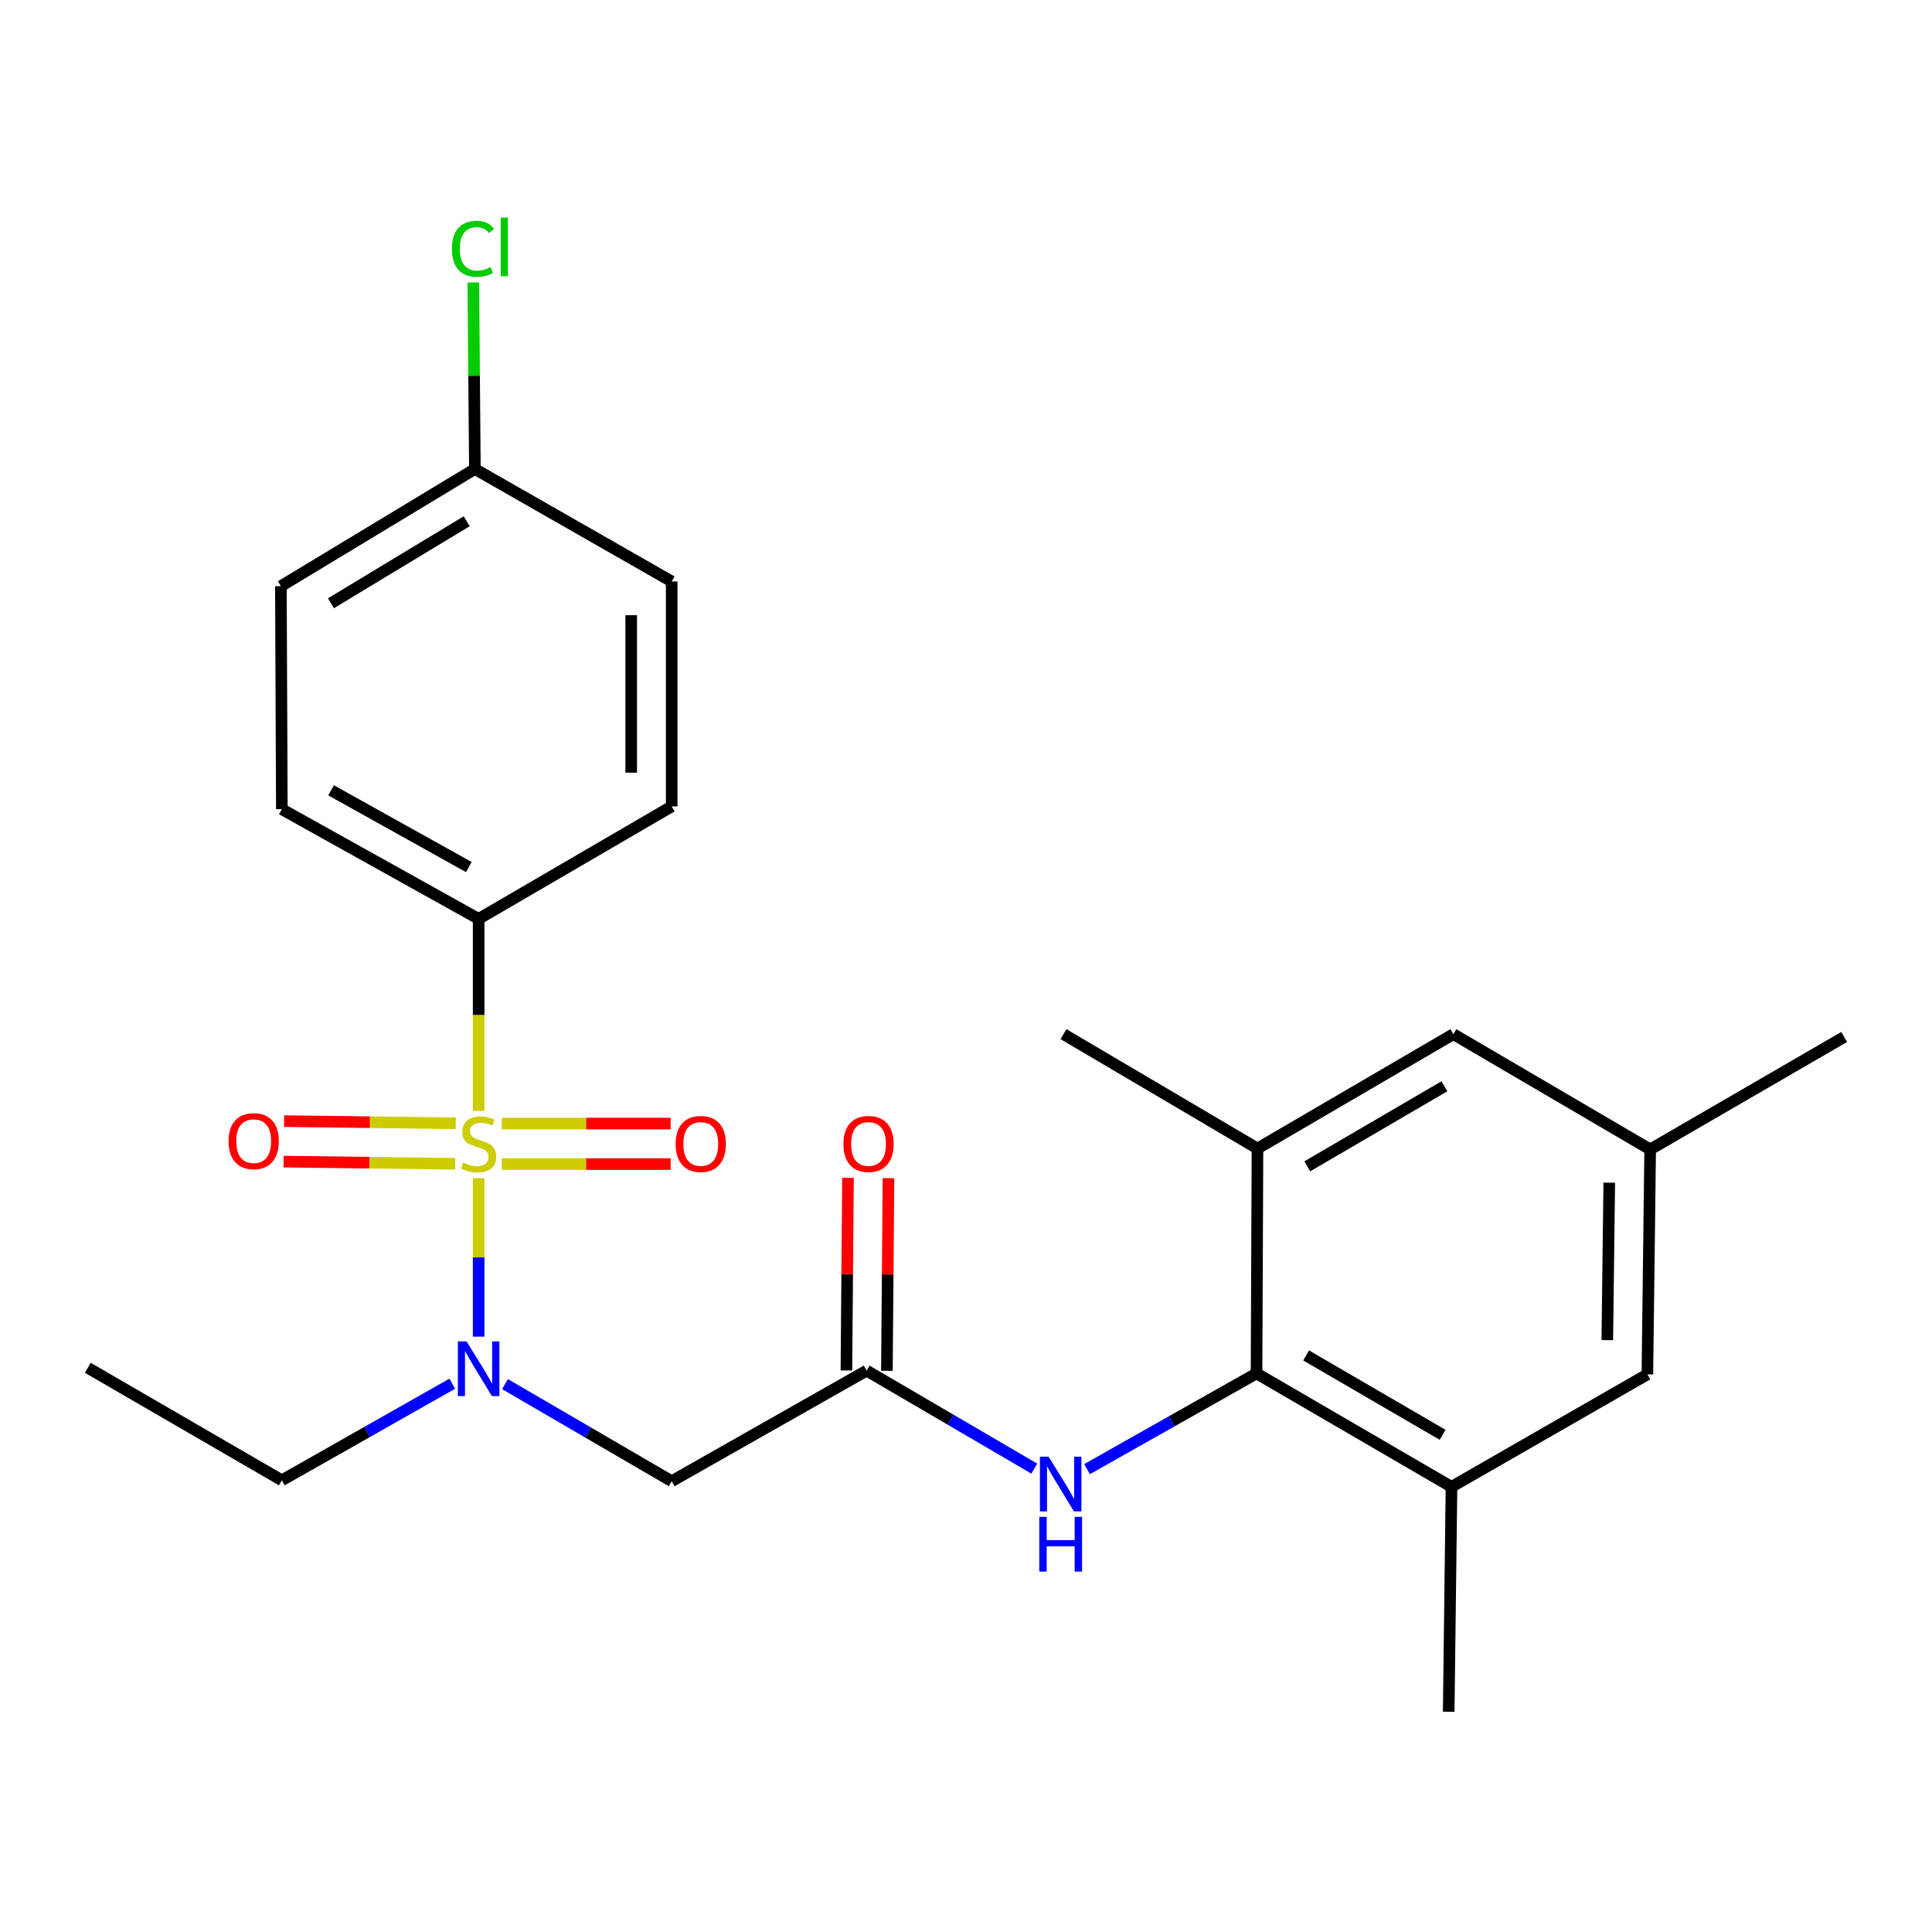 <?xml version='1.0' encoding='iso-8859-1'?>
<svg version='1.1' baseProfile='full'
              xmlns='http://www.w3.org/2000/svg'
                      xmlns:rdkit='http://www.rdkit.org/xml'
                      xmlns:xlink='http://www.w3.org/1999/xlink'
                  xml:space='preserve'
width='1000px' height='1000px' viewBox='0 0 1000 1000'>
<!-- END OF HEADER -->
<rect style='opacity:1.0;fill:#FFFFFF;stroke:none' width='1000' height='1000' x='0' y='0'> </rect>
<path class='bond-0' d='M 247.744,609.824 L 247.744,650.833' style='fill:none;fill-rule:evenodd;stroke:#CCCC00;stroke-width:6px;stroke-linecap:butt;stroke-linejoin:miter;stroke-opacity:1' />
<path class='bond-0' d='M 247.744,650.833 L 247.744,691.841' style='fill:none;fill-rule:evenodd;stroke:#0000FF;stroke-width:6px;stroke-linecap:butt;stroke-linejoin:miter;stroke-opacity:1' />
<path class='bond-5' d='M 247.744,575.003 L 247.744,525.307' style='fill:none;fill-rule:evenodd;stroke:#CCCC00;stroke-width:6px;stroke-linecap:butt;stroke-linejoin:miter;stroke-opacity:1' />
<path class='bond-5' d='M 247.744,525.307 L 247.744,475.611' style='fill:none;fill-rule:evenodd;stroke:#000000;stroke-width:6px;stroke-linecap:butt;stroke-linejoin:miter;stroke-opacity:1' />
<path class='bond-8' d='M 235.884,581.404 L 191.468,580.849' style='fill:none;fill-rule:evenodd;stroke:#CCCC00;stroke-width:6px;stroke-linecap:butt;stroke-linejoin:miter;stroke-opacity:1' />
<path class='bond-8' d='M 191.468,580.849 L 147.052,580.294' style='fill:none;fill-rule:evenodd;stroke:#FF0000;stroke-width:6px;stroke-linecap:butt;stroke-linejoin:miter;stroke-opacity:1' />
<path class='bond-8' d='M 235.622,602.363 L 191.206,601.808' style='fill:none;fill-rule:evenodd;stroke:#CCCC00;stroke-width:6px;stroke-linecap:butt;stroke-linejoin:miter;stroke-opacity:1' />
<path class='bond-8' d='M 191.206,601.808 L 146.79,601.252' style='fill:none;fill-rule:evenodd;stroke:#FF0000;stroke-width:6px;stroke-linecap:butt;stroke-linejoin:miter;stroke-opacity:1' />
<path class='bond-9' d='M 259.698,602.513 L 303.417,602.513' style='fill:none;fill-rule:evenodd;stroke:#CCCC00;stroke-width:6px;stroke-linecap:butt;stroke-linejoin:miter;stroke-opacity:1' />
<path class='bond-9' d='M 303.417,602.513 L 347.135,602.513' style='fill:none;fill-rule:evenodd;stroke:#FF0000;stroke-width:6px;stroke-linecap:butt;stroke-linejoin:miter;stroke-opacity:1' />
<path class='bond-9' d='M 259.698,581.553 L 303.417,581.553' style='fill:none;fill-rule:evenodd;stroke:#CCCC00;stroke-width:6px;stroke-linecap:butt;stroke-linejoin:miter;stroke-opacity:1' />
<path class='bond-9' d='M 303.417,581.553 L 347.135,581.553' style='fill:none;fill-rule:evenodd;stroke:#FF0000;stroke-width:6px;stroke-linecap:butt;stroke-linejoin:miter;stroke-opacity:1' />
<path class='bond-2' d='M 261.375,716.407 L 304.52,741.537' style='fill:none;fill-rule:evenodd;stroke:#0000FF;stroke-width:6px;stroke-linecap:butt;stroke-linejoin:miter;stroke-opacity:1' />
<path class='bond-2' d='M 304.52,741.537 L 347.666,766.667' style='fill:none;fill-rule:evenodd;stroke:#000000;stroke-width:6px;stroke-linecap:butt;stroke-linejoin:miter;stroke-opacity:1' />
<path class='bond-20' d='M 234.077,716.213 L 189.977,741.207' style='fill:none;fill-rule:evenodd;stroke:#0000FF;stroke-width:6px;stroke-linecap:butt;stroke-linejoin:miter;stroke-opacity:1' />
<path class='bond-20' d='M 189.977,741.207 L 145.877,766.201' style='fill:none;fill-rule:evenodd;stroke:#000000;stroke-width:6px;stroke-linecap:butt;stroke-linejoin:miter;stroke-opacity:1' />
<path class='bond-1' d='M 650.378,710.878 L 606.514,735.651' style='fill:none;fill-rule:evenodd;stroke:#000000;stroke-width:6px;stroke-linecap:butt;stroke-linejoin:miter;stroke-opacity:1' />
<path class='bond-1' d='M 606.514,735.651 L 562.651,760.424' style='fill:none;fill-rule:evenodd;stroke:#0000FF;stroke-width:6px;stroke-linecap:butt;stroke-linejoin:miter;stroke-opacity:1' />
<path class='bond-6' d='M 650.378,710.878 L 751.29,769.59' style='fill:none;fill-rule:evenodd;stroke:#000000;stroke-width:6px;stroke-linecap:butt;stroke-linejoin:miter;stroke-opacity:1' />
<path class='bond-6' d='M 676.055,701.568 L 746.694,742.666' style='fill:none;fill-rule:evenodd;stroke:#000000;stroke-width:6px;stroke-linecap:butt;stroke-linejoin:miter;stroke-opacity:1' />
<path class='bond-7' d='M 650.378,710.878 L 650.867,594.467' style='fill:none;fill-rule:evenodd;stroke:#000000;stroke-width:6px;stroke-linecap:butt;stroke-linejoin:miter;stroke-opacity:1' />
<path class='bond-3' d='M 347.666,766.667 L 448.578,709.434' style='fill:none;fill-rule:evenodd;stroke:#000000;stroke-width:6px;stroke-linecap:butt;stroke-linejoin:miter;stroke-opacity:1' />
<path class='bond-4' d='M 448.578,709.434 L 491.965,734.795' style='fill:none;fill-rule:evenodd;stroke:#000000;stroke-width:6px;stroke-linecap:butt;stroke-linejoin:miter;stroke-opacity:1' />
<path class='bond-4' d='M 491.965,734.795 L 535.352,760.156' style='fill:none;fill-rule:evenodd;stroke:#0000FF;stroke-width:6px;stroke-linecap:butt;stroke-linejoin:miter;stroke-opacity:1' />
<path class='bond-12' d='M 459.057,709.52 L 459.468,659.667' style='fill:none;fill-rule:evenodd;stroke:#000000;stroke-width:6px;stroke-linecap:butt;stroke-linejoin:miter;stroke-opacity:1' />
<path class='bond-12' d='M 459.468,659.667 L 459.878,609.815' style='fill:none;fill-rule:evenodd;stroke:#FF0000;stroke-width:6px;stroke-linecap:butt;stroke-linejoin:miter;stroke-opacity:1' />
<path class='bond-12' d='M 438.098,709.348 L 438.508,659.495' style='fill:none;fill-rule:evenodd;stroke:#000000;stroke-width:6px;stroke-linecap:butt;stroke-linejoin:miter;stroke-opacity:1' />
<path class='bond-12' d='M 438.508,659.495 L 438.919,609.642' style='fill:none;fill-rule:evenodd;stroke:#FF0000;stroke-width:6px;stroke-linecap:butt;stroke-linejoin:miter;stroke-opacity:1' />
<path class='bond-14' d='M 247.744,475.611 L 145.877,418.855' style='fill:none;fill-rule:evenodd;stroke:#000000;stroke-width:6px;stroke-linecap:butt;stroke-linejoin:miter;stroke-opacity:1' />
<path class='bond-14' d='M 242.665,448.788 L 171.359,409.059' style='fill:none;fill-rule:evenodd;stroke:#000000;stroke-width:6px;stroke-linecap:butt;stroke-linejoin:miter;stroke-opacity:1' />
<path class='bond-15' d='M 247.744,475.611 L 347.666,417.4' style='fill:none;fill-rule:evenodd;stroke:#000000;stroke-width:6px;stroke-linecap:butt;stroke-linejoin:miter;stroke-opacity:1' />
<path class='bond-11' d='M 751.29,769.59 L 852.679,711.378' style='fill:none;fill-rule:evenodd;stroke:#000000;stroke-width:6px;stroke-linecap:butt;stroke-linejoin:miter;stroke-opacity:1' />
<path class='bond-22' d='M 751.29,769.59 L 749.846,886' style='fill:none;fill-rule:evenodd;stroke:#000000;stroke-width:6px;stroke-linecap:butt;stroke-linejoin:miter;stroke-opacity:1' />
<path class='bond-10' d='M 650.867,594.467 L 752.256,535.278' style='fill:none;fill-rule:evenodd;stroke:#000000;stroke-width:6px;stroke-linecap:butt;stroke-linejoin:miter;stroke-opacity:1' />
<path class='bond-10' d='M 676.643,603.69 L 747.615,562.258' style='fill:none;fill-rule:evenodd;stroke:#000000;stroke-width:6px;stroke-linecap:butt;stroke-linejoin:miter;stroke-opacity:1' />
<path class='bond-21' d='M 650.867,594.467 L 550.456,535.278' style='fill:none;fill-rule:evenodd;stroke:#000000;stroke-width:6px;stroke-linecap:butt;stroke-linejoin:miter;stroke-opacity:1' />
<path class='bond-13' d='M 752.256,535.278 L 854.123,594.945' style='fill:none;fill-rule:evenodd;stroke:#000000;stroke-width:6px;stroke-linecap:butt;stroke-linejoin:miter;stroke-opacity:1' />
<path class='bond-26' d='M 852.679,711.378 L 854.123,594.945' style='fill:none;fill-rule:evenodd;stroke:#000000;stroke-width:6px;stroke-linecap:butt;stroke-linejoin:miter;stroke-opacity:1' />
<path class='bond-26' d='M 831.937,693.653 L 832.948,612.15' style='fill:none;fill-rule:evenodd;stroke:#000000;stroke-width:6px;stroke-linecap:butt;stroke-linejoin:miter;stroke-opacity:1' />
<path class='bond-23' d='M 854.123,594.945 L 954.545,536.733' style='fill:none;fill-rule:evenodd;stroke:#000000;stroke-width:6px;stroke-linecap:butt;stroke-linejoin:miter;stroke-opacity:1' />
<path class='bond-17' d='M 145.877,418.855 L 145.388,303.411' style='fill:none;fill-rule:evenodd;stroke:#000000;stroke-width:6px;stroke-linecap:butt;stroke-linejoin:miter;stroke-opacity:1' />
<path class='bond-18' d='M 347.666,417.4 L 347.666,300.966' style='fill:none;fill-rule:evenodd;stroke:#000000;stroke-width:6px;stroke-linecap:butt;stroke-linejoin:miter;stroke-opacity:1' />
<path class='bond-18' d='M 326.706,399.935 L 326.706,318.431' style='fill:none;fill-rule:evenodd;stroke:#000000;stroke-width:6px;stroke-linecap:butt;stroke-linejoin:miter;stroke-opacity:1' />
<path class='bond-16' d='M 245.799,242.755 L 347.666,300.966' style='fill:none;fill-rule:evenodd;stroke:#000000;stroke-width:6px;stroke-linecap:butt;stroke-linejoin:miter;stroke-opacity:1' />
<path class='bond-19' d='M 245.799,242.755 L 245.393,194.484' style='fill:none;fill-rule:evenodd;stroke:#000000;stroke-width:6px;stroke-linecap:butt;stroke-linejoin:miter;stroke-opacity:1' />
<path class='bond-19' d='M 245.393,194.484 L 244.988,146.214' style='fill:none;fill-rule:evenodd;stroke:#00CC00;stroke-width:6px;stroke-linecap:butt;stroke-linejoin:miter;stroke-opacity:1' />
<path class='bond-25' d='M 245.799,242.755 L 145.388,303.411' style='fill:none;fill-rule:evenodd;stroke:#000000;stroke-width:6px;stroke-linecap:butt;stroke-linejoin:miter;stroke-opacity:1' />
<path class='bond-25' d='M 241.575,269.794 L 171.288,312.254' style='fill:none;fill-rule:evenodd;stroke:#000000;stroke-width:6px;stroke-linecap:butt;stroke-linejoin:miter;stroke-opacity:1' />
<path class='bond-24' d='M 145.877,766.201 L 45.455,707.978' style='fill:none;fill-rule:evenodd;stroke:#000000;stroke-width:6px;stroke-linecap:butt;stroke-linejoin:miter;stroke-opacity:1' />
<path  class='atom-0' d='M 239.744 601.753
Q 240.064 601.873, 241.384 602.433
Q 242.704 602.993, 244.144 603.353
Q 245.624 603.673, 247.064 603.673
Q 249.744 603.673, 251.304 602.393
Q 252.864 601.073, 252.864 598.793
Q 252.864 597.233, 252.064 596.273
Q 251.304 595.313, 250.104 594.793
Q 248.904 594.273, 246.904 593.673
Q 244.384 592.913, 242.864 592.193
Q 241.384 591.473, 240.304 589.953
Q 239.264 588.433, 239.264 585.873
Q 239.264 582.313, 241.664 580.113
Q 244.104 577.913, 248.904 577.913
Q 252.184 577.913, 255.904 579.473
L 254.984 582.553
Q 251.584 581.153, 249.024 581.153
Q 246.264 581.153, 244.744 582.313
Q 243.224 583.433, 243.264 585.393
Q 243.264 586.913, 244.024 587.833
Q 244.824 588.753, 245.944 589.273
Q 247.104 589.793, 249.024 590.393
Q 251.584 591.193, 253.104 591.993
Q 254.624 592.793, 255.704 594.433
Q 256.824 596.033, 256.824 598.793
Q 256.824 602.713, 254.184 604.833
Q 251.584 606.913, 247.224 606.913
Q 244.704 606.913, 242.784 606.353
Q 240.904 605.833, 238.664 604.913
L 239.744 601.753
' fill='#CCCC00'/>
<path  class='atom-1' d='M 241.484 694.307
L 250.764 709.307
Q 251.684 710.787, 253.164 713.467
Q 254.644 716.147, 254.724 716.307
L 254.724 694.307
L 258.484 694.307
L 258.484 722.627
L 254.604 722.627
L 244.644 706.227
Q 243.484 704.307, 242.244 702.107
Q 241.044 699.907, 240.684 699.227
L 240.684 722.627
L 237.004 722.627
L 237.004 694.307
L 241.484 694.307
' fill='#0000FF'/>
<path  class='atom-5' d='M 542.74 753.974
L 552.02 768.974
Q 552.94 770.454, 554.42 773.134
Q 555.9 775.814, 555.98 775.974
L 555.98 753.974
L 559.74 753.974
L 559.74 782.294
L 555.86 782.294
L 545.9 765.894
Q 544.74 763.974, 543.5 761.774
Q 542.3 759.574, 541.94 758.894
L 541.94 782.294
L 538.26 782.294
L 538.26 753.974
L 542.74 753.974
' fill='#0000FF'/>
<path  class='atom-5' d='M 537.92 785.126
L 541.76 785.126
L 541.76 797.166
L 556.24 797.166
L 556.24 785.126
L 560.08 785.126
L 560.08 813.446
L 556.24 813.446
L 556.24 800.366
L 541.76 800.366
L 541.76 813.446
L 537.92 813.446
L 537.92 785.126
' fill='#0000FF'/>
<path  class='atom-9' d='M 118.31 590.658
Q 118.31 583.858, 121.67 580.058
Q 125.03 576.258, 131.31 576.258
Q 137.59 576.258, 140.95 580.058
Q 144.31 583.858, 144.31 590.658
Q 144.31 597.538, 140.91 601.458
Q 137.51 605.338, 131.31 605.338
Q 125.07 605.338, 121.67 601.458
Q 118.31 597.578, 118.31 590.658
M 131.31 602.138
Q 135.63 602.138, 137.95 599.258
Q 140.31 596.338, 140.31 590.658
Q 140.31 585.098, 137.95 582.298
Q 135.63 579.458, 131.31 579.458
Q 126.99 579.458, 124.63 582.258
Q 122.31 585.058, 122.31 590.658
Q 122.31 596.378, 124.63 599.258
Q 126.99 602.138, 131.31 602.138
' fill='#FF0000'/>
<path  class='atom-10' d='M 349.711 592.113
Q 349.711 585.313, 353.071 581.513
Q 356.431 577.713, 362.711 577.713
Q 368.991 577.713, 372.351 581.513
Q 375.711 585.313, 375.711 592.113
Q 375.711 598.993, 372.311 602.913
Q 368.911 606.793, 362.711 606.793
Q 356.471 606.793, 353.071 602.913
Q 349.711 599.033, 349.711 592.113
M 362.711 603.593
Q 367.031 603.593, 369.351 600.713
Q 371.711 597.793, 371.711 592.113
Q 371.711 586.553, 369.351 583.753
Q 367.031 580.913, 362.711 580.913
Q 358.391 580.913, 356.031 583.713
Q 353.711 586.513, 353.711 592.113
Q 353.711 597.833, 356.031 600.713
Q 358.391 603.593, 362.711 603.593
' fill='#FF0000'/>
<path  class='atom-13' d='M 436.544 592.113
Q 436.544 585.313, 439.904 581.513
Q 443.264 577.713, 449.544 577.713
Q 455.824 577.713, 459.184 581.513
Q 462.544 585.313, 462.544 592.113
Q 462.544 598.993, 459.144 602.913
Q 455.744 606.793, 449.544 606.793
Q 443.304 606.793, 439.904 602.913
Q 436.544 599.033, 436.544 592.113
M 449.544 603.593
Q 453.864 603.593, 456.184 600.713
Q 458.544 597.793, 458.544 592.113
Q 458.544 586.553, 456.184 583.753
Q 453.864 580.913, 449.544 580.913
Q 445.224 580.913, 442.864 583.713
Q 440.544 586.513, 440.544 592.113
Q 440.544 597.833, 442.864 600.713
Q 445.224 603.593, 449.544 603.593
' fill='#FF0000'/>
<path  class='atom-20' d='M 233.913 128.78
Q 233.913 121.74, 237.193 118.06
Q 240.513 114.34, 246.793 114.34
Q 252.633 114.34, 255.753 118.46
L 253.113 120.62
Q 250.833 117.62, 246.793 117.62
Q 242.513 117.62, 240.233 120.5
Q 237.993 123.34, 237.993 128.78
Q 237.993 134.38, 240.313 137.26
Q 242.673 140.14, 247.233 140.14
Q 250.353 140.14, 253.993 138.26
L 255.113 141.26
Q 253.633 142.22, 251.393 142.78
Q 249.153 143.34, 246.673 143.34
Q 240.513 143.34, 237.193 139.58
Q 233.913 135.82, 233.913 128.78
' fill='#00CC00'/>
<path  class='atom-20' d='M 259.193 112.62
L 262.873 112.62
L 262.873 142.98
L 259.193 142.98
L 259.193 112.62
' fill='#00CC00'/>
</svg>
